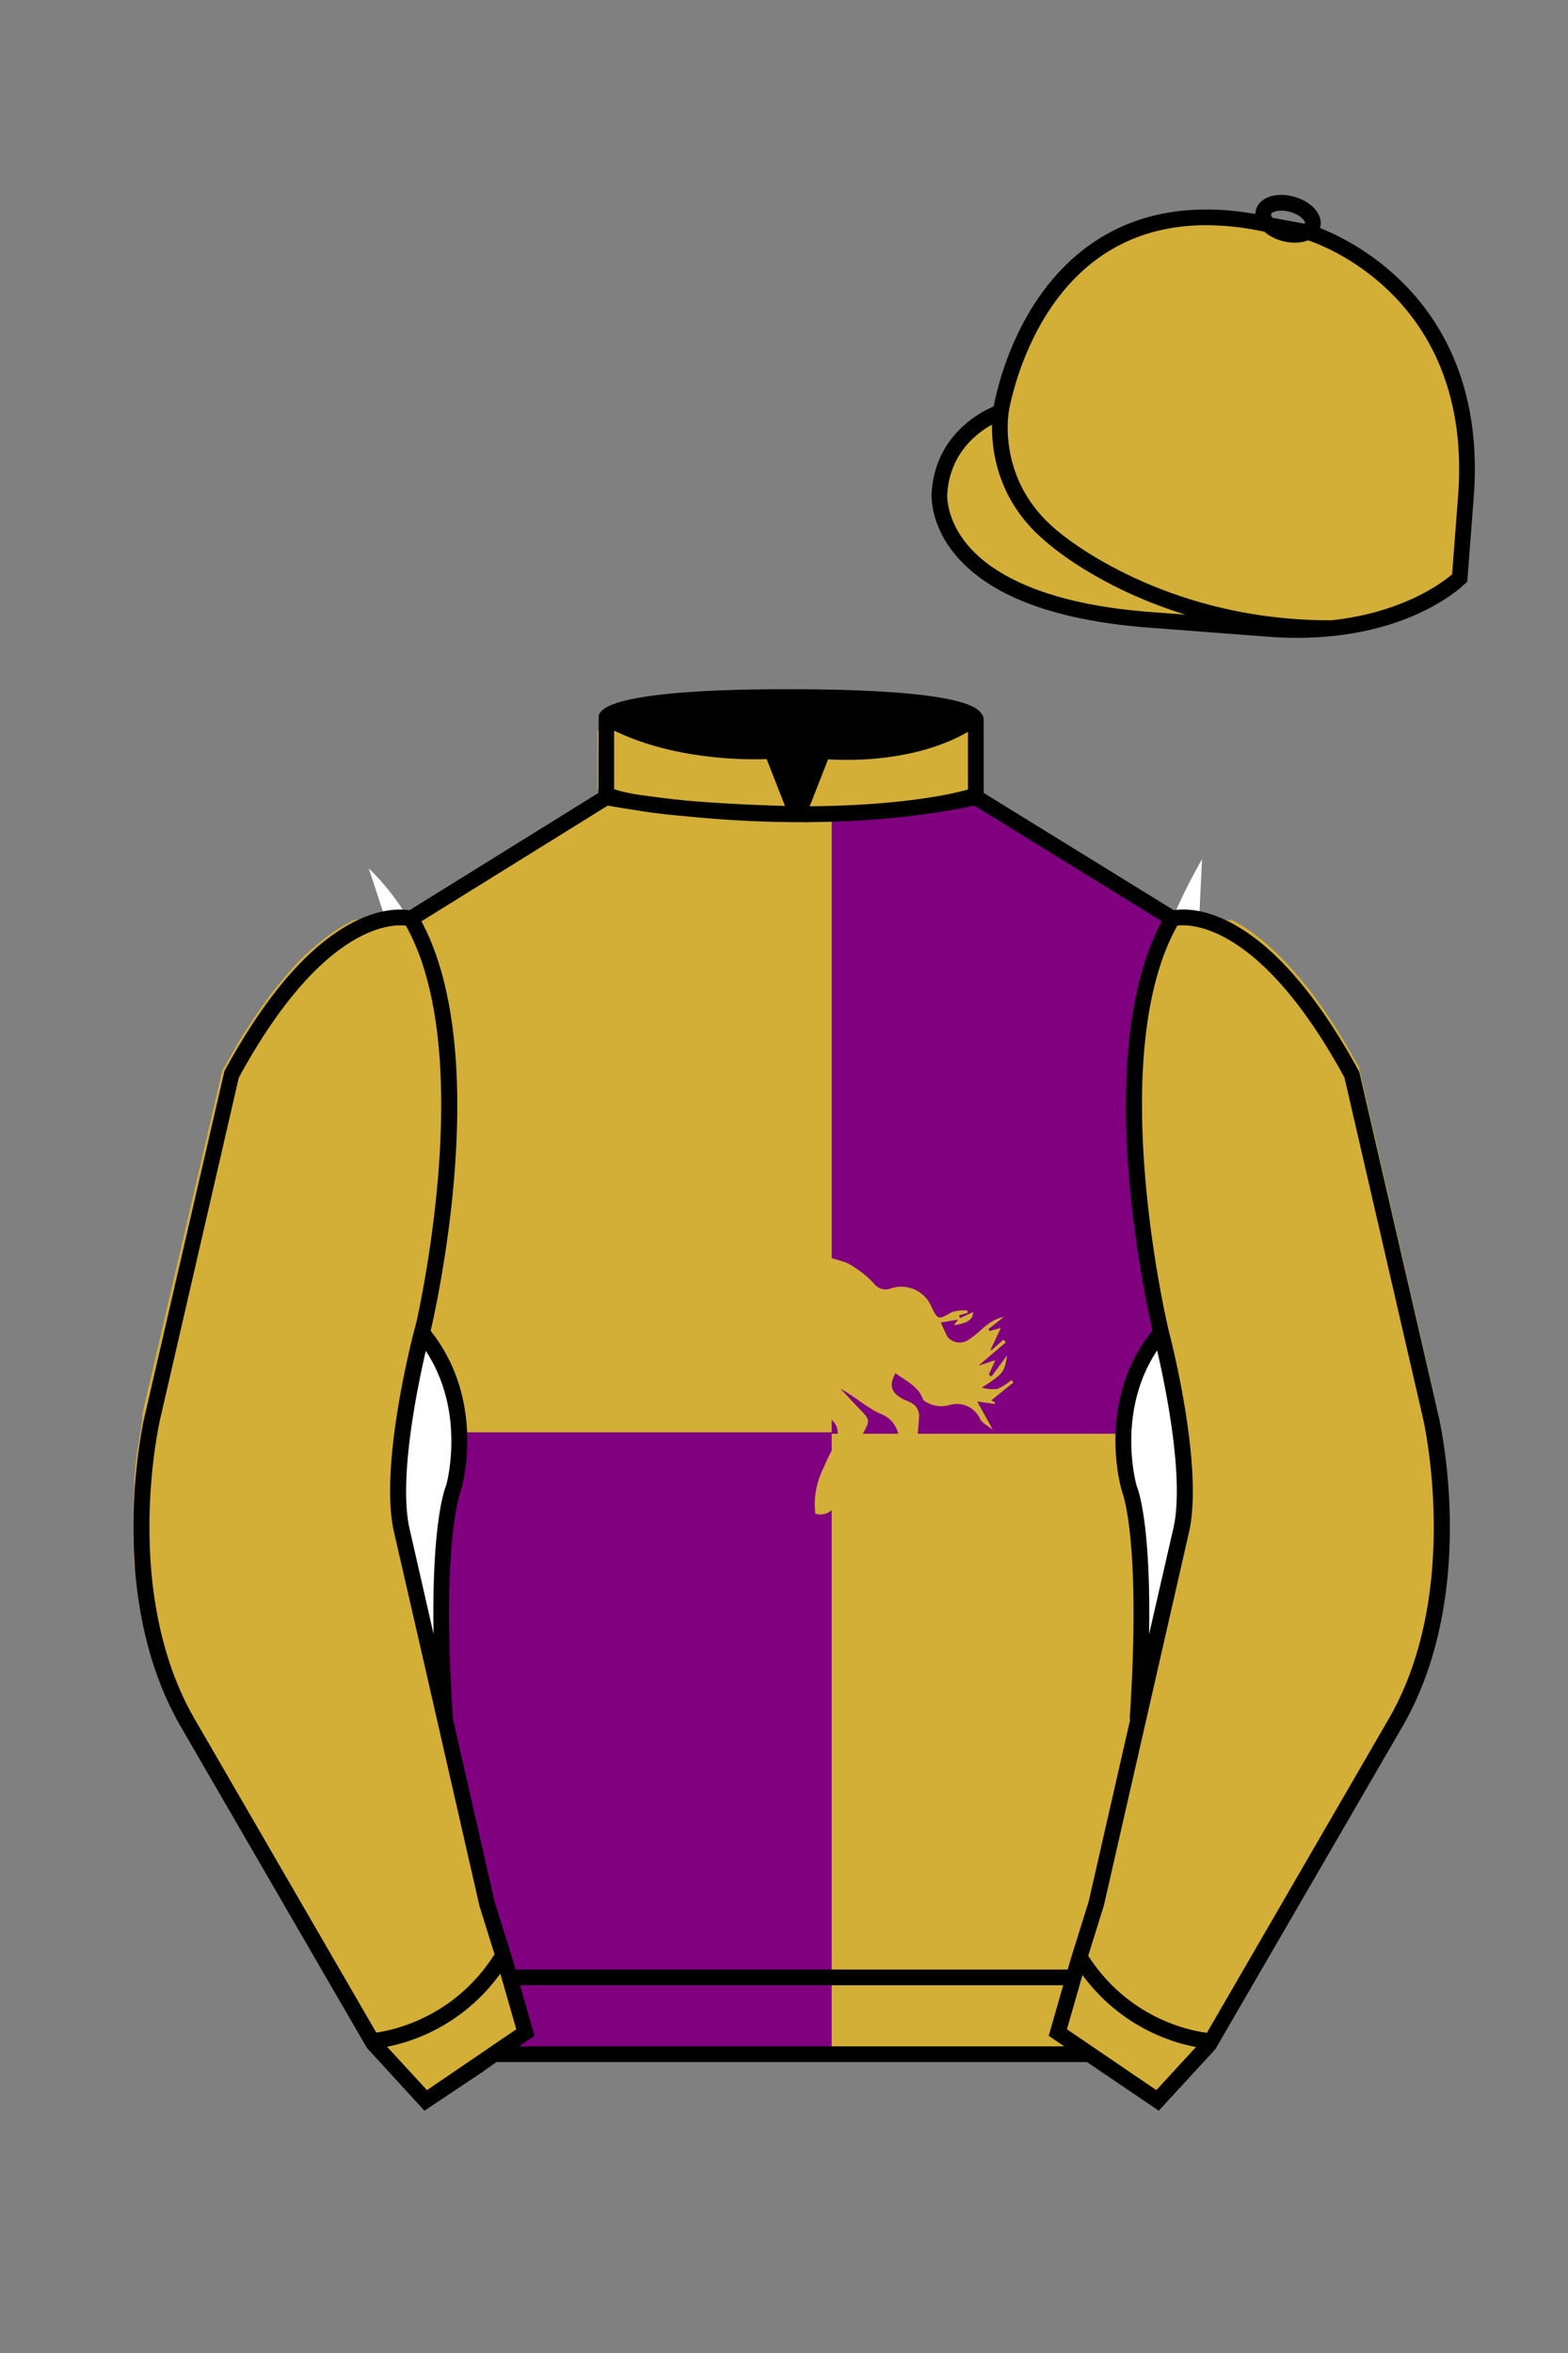 
<svg xmlns="http://www.w3.org/2000/svg" viewBox="0 0 100 150">

	<rect x="0" y="0" width="100" height="150" fill="#808080" stroke="none"/>

	<path d="M74.752 58.99s5.164-1.613 11.451 9.961l5.025 21.795s2.623 11.087-2.232 19.497l-11.869 20.482-3.318 3.605-4.346-2.944H31.484l-1.03.731-3.317 2.213-1.658-1.802-1.659-1.803-5.936-10.241-5.936-10.241c-2.427-4.205-2.985-9.08-2.936-12.902.049-3.823.705-6.595.705-6.595l2.512-10.897 2.512-10.898c3.144-5.787 6.007-8.277 8.084-9.321 2.077-1.043 3.368-.64 3.368-.64l6.228-3.865 6.229-3.865v-5.08s.087-.328 1.571-.655c1.483-.328 4.364-.655 9.95-.655 6.222 0 9.232.368 10.689.737 1.455.369 1.357.737 1.357.737v4.916l12.535 7.73z" fill="#D4AF37"></path>


	<path fill="#800080" d="M53.042 91.307H29.203s.329 1.788-.657 4.685c0 0-.657 4.253-.394 10.479 0 0 0 1.726.46 4.5l2.408 10.417 1.154 3.698 1.297 4.377-2.014 1.528h21.584V91.307zM62.192 50.864l12.533 7.73c-3.096 5.218-2.375 15.001-2.375 15.001.438 6.615 1.641 11.383 1.641 11.383-2.166 2.301-2.396 6.421-2.396 6.421H53.042V51.897s4.902-.053 9.15-1.033z"></path>

<defs><style>.cls-1{fill:none;}</style></defs><g id="ICON"><g id="_Flames_WITH_Horse" data-name=" Flames WITH Horse"><path d="M63.22,89.27l.24.14v.09l-.53-.07-.61-.09,1,1.81c-.33-.27-.67-.42-.8-.67a1.63,1.63,0,0,0-2-.9,1.89,1.89,0,0,1-1.64-.33h0c-.29-.88-1.12-1.22-1.77-1.71-.44.79-.29,1.27.58,1.7a2.34,2.34,0,0,1,.61.31,1,1,0,0,1,.32.67c-.06,1-.17,2-.3,3a7.26,7.26,0,0,1-.32,1,1.09,1.09,0,0,0-.06.36c0,.19.17.45.09.54a2.92,2.92,0,0,1-.89.86c-.3.16-.62,0-.52-.47.17-.82.36-1.65.53-2.48.05-.26.1-.52.13-.79a1.8,1.8,0,0,0-1.14-2.12c-.89-.4-1.64-1.11-2.54-1.59.41.43.81.87,1.23,1.3.67.68.66.74.19,1.58-.6,1.09-1.15,2.21-1.71,3.32a.42.42,0,0,0,0,.31A1.08,1.08,0,0,1,52,96.5a5.09,5.09,0,0,1,.52-2.92c.24-.61.58-1.17.82-1.78a1.11,1.11,0,0,0-.48-1.41c-.84-.58-1.66-1.18-2.53-1.71a2.07,2.07,0,0,1-1-1.63,3.81,3.81,0,0,0-.13-.45,9.77,9.77,0,0,1-3.76-.85,1.71,1.71,0,0,0-1.13.18,1.72,1.72,0,0,1-1.44,0,1.82,1.82,0,0,0-2.58,1.86c0,.46-.19.92,0,1.4.06.14-.06.38-.15.54-.21.39-.5.8-1,.65-.23-.07-.35-.51-.58-.9a1.12,1.12,0,0,1-.74-1.13c0-.17.07-.4,0-.51-.44-.55-.15-1.07,0-1.62A4.66,4.66,0,0,0,38,85.11c0-1,.42-1.44,1.42-1.67a8.06,8.06,0,0,0,1.67-.75.52.52,0,0,0,.12-.43,2.74,2.74,0,0,1,.32-2.11.77.77,0,0,0,.11-.49c-.19-.88-.41-1.75-.62-2.66a3.68,3.68,0,0,0-2.4,2.15.86.86,0,0,1-1.06.46,1.33,1.33,0,0,1-.76-1.55c.29-.9.54-1.8.77-2.72a3.63,3.63,0,0,1-.06-.67,2.65,2.65,0,0,1,.33-.65c-.44-.42-.13-.81.22-1.19h-.2c0-.46-.06-.91-.1-1.37H38a3.26,3.26,0,0,0,.49.68,2,2,0,0,0,.65.2,4.46,4.46,0,0,1,.07-.89L40,72a1.07,1.07,0,0,1,.72-1.19c.6-.19.91,0,1.13.67.34-.72.74-1.07,1.48-1l-.31.25c.43.07.88.18,1.33.21a11.15,11.15,0,0,0,1.29-.07,1,1,0,0,1-1,.54,1.65,1.65,0,0,0-.84.25,2.16,2.16,0,0,1,1.81.35.48.48,0,0,0,.48-.15,2.69,2.69,0,0,1,.5-.39c-.12.28-.25.56-.43.94l2.27-1.09.07.13-1,.68,1.61.52v.14c-.47,0-.92,0-.91.65l2,1.54.51-.6.12.07-.27.84.06.09.93-.93-.26.78.21.11-1,.64.25.76c-.29-.25-.49-.56-.76-.62s-.55.14-.83.23v.17L51,77.3l-.83.15v.13l1.5.61L50,78a.64.64,0,0,0-.1.13c.21.19.45.57.64.55a4.08,4.08,0,0,0,1.11-.49c0,.09.06.2,0,.25a1.58,1.58,0,0,1-2,.46,6.3,6.3,0,0,0-1.2-.49c.12.15.25.29.38.43a4.23,4.23,0,0,0,2.31,1,14.12,14.12,0,0,1,2.86.66,6.37,6.37,0,0,1,1.75,1.34.93.93,0,0,0,1,.32,2.08,2.08,0,0,1,2.68,1.21v0c.41.81.45.74,1.27.28a2.59,2.59,0,0,1,1-.11v.16l-.54.15.07.18.83-.39c0,.47-.35.72-1.23.84l.28-.36L60,84.31c.15.32.27.61.42.9a1,1,0,0,0,1.36.19c.45-.28.82-.69,1.25-1a2.68,2.68,0,0,1,1-.46l-1,.8a.44.44,0,0,1,.08.11l.72-.2c-.21.45-.44.93-.66,1.41h.08L64,85.4l.15.17L62.4,87.06l1.08-.35-.42.92.17.12,1-1.35c-.17,1.09-.25,1.18-1.62,2.06a2.58,2.58,0,0,0,1,.08,3.52,3.52,0,0,0,.9-.57l.12.16Z" fill="#D4AF37"></path></g></g><g id="Layer_289" data-name="Layer 289"><path d="M9.88,104a.87.87,0,0,0-.27-.27,1.65,1.65,0,0,0,.07.32,1,1,0,0,1,.21.09C9.88,104.08,9.89,104,9.88,104Zm.75-1.69a1.57,1.57,0,0,0-.74-.1H9.73A1.92,1.92,0,0,1,10,102l.06-.06H9.68l-.29.08h0l.56-.66H9.78a1.89,1.89,0,0,0-.54.25c.1.66.22,1.29.35,1.9a.59.59,0,0,1,.56.09h.1a.33.33,0,0,0,0-.14.11.11,0,0,0-.05-.09.63.63,0,0,0-.31-.19l-.16-.07h.4c-.1-.17-.28-.13-.41-.21a1.61,1.61,0,0,1,.91-.45h.14S10.67,102.32,10.63,102.31Zm8,19.07Zm1.8-3.91a1.51,1.51,0,0,0-.73-.1h-.16a2,2,0,0,1,.31-.19h0s0-.05-.08,0h-.34l-.29.08h0l.56-.66h-.16a2.2,2.2,0,0,0-.95.57l-.08.07a.67.67,0,0,0,0-.2,3.13,3.13,0,0,0-.12-.68,2,2,0,0,0-.53-1h-.05v.12a6.42,6.42,0,0,1,0,1.24h0a5.39,5.39,0,0,0-.3-.52,1.61,1.61,0,0,0-.28-.24h-.09V116s.07.29.11.44,0,.16,0,.26L17,116.5l-.3-.2v.14l.28.72a1.55,1.55,0,0,1,.07.23,2.48,2.48,0,0,1-.26-.19.87.87,0,0,0-.62-.21h-.08l.05.06.24.19a1.07,1.07,0,0,1,.14.16l-.29-.09.2.35.23.4,1,1.74.86,1.41a2.68,2.68,0,0,0,.07-.27h-.07v-.11a.29.29,0,0,1,0-.31.61.61,0,0,0,0-.19h0l-.08.08a1.11,1.11,0,0,0-.07-.26,1.07,1.07,0,0,0-.18-.19h0l.23.14V120h0l.14.27a.48.48,0,0,0,0-.54.63.63,0,0,1,.42.42c.19-.27,0-.47-.08-.69a.6.6,0,0,1,.33.16h.11v-.12a.42.42,0,0,0-.19-.26l-.27-.19a1.19,1.19,0,0,1,.76.17v-.14c-.11-.22-.33-.3-.54-.41h.1a.67.67,0,0,1,.68.06H20a.33.33,0,0,0,0-.14l-.06-.09a.6.6,0,0,0-.3-.19l-.17-.07h.41c-.1-.17-.29-.13-.42-.21a1.61,1.61,0,0,1,.92-.45h.13a.69.69,0,0,0-.11-.13Zm0-15.16a1.51,1.51,0,0,0-.73-.1h-.16a1.92,1.92,0,0,1,.31-.18l0-.06h-.42l-.29.08h0l.56-.66h-.16a2.2,2.2,0,0,0-.95.57l-.08.07a.67.67,0,0,0,0-.2,3.13,3.13,0,0,0-.12-.68,2,2,0,0,0-.53-1h-.05v.12a6.42,6.42,0,0,1,0,1.24h0a5.39,5.39,0,0,0-.3-.52,1.61,1.61,0,0,0-.28-.24.14.14,0,0,0-.09,0v.08a3.09,3.09,0,0,0,.11.44c0,.15,0,.16,0,.26l-.28-.24c-.09-.07-.19-.13-.3-.2v.14L17,102a2,2,0,0,1,.07.23,2.48,2.48,0,0,1-.26-.19,1,1,0,0,0-.62-.21h-.08l.05.06.24.19a1.07,1.07,0,0,1,.14.16l-.34-.1h-.08v.06c.12.11.24.21.35.33a.85.85,0,0,1,.21.45l-.23-.15a1,1,0,0,0-.56-.18s-.11,0-.12.09a1.08,1.08,0,0,1,.59.39h-.21l.17.1H16a.16.16,0,0,0-.18.12v0a1.61,1.61,0,0,1,.31,0,.38.38,0,0,1,.25.16c-.31,0-.43.13-.44.3.14-.07.27-.15.43,0l-.08.09c.12,0,.24,0,.27.11l-.32.25a.39.39,0,0,0-.41.15v-.1h0a.44.44,0,0,0-.06.16c0,.16-.16.22-.27.29a.17.17,0,0,0-.1.1c-.05.15-.11.29-.17.46,0-.07,0-.1-.05-.14h0a.62.62,0,0,1-.24.55,2.3,2.3,0,0,1-.1.47h0l-.06-.22a.5.5,0,0,0,0,.38.25.25,0,0,1,0,.17c0,.11-.14.21-.12.34V107h0l-.1-.17a.48.48,0,0,0,.08.35.29.29,0,0,1,0,.13.54.54,0,0,0,.06.64l.06.08a.46.46,0,0,0,.09.19c0,.07,0,0,0,.05h0a2.11,2.11,0,0,0,.38.35h0a2.86,2.86,0,0,0,.54.3,1.39,1.39,0,0,0,.33.1l-.18-.06h0l.3.09a2.27,2.27,0,0,0,.9,0h0l.29-.12.29-.12v-.06a.57.57,0,0,1,.19-.24l.17-.07H17.7c.09-.24.29-.36.41-.51s0-.08,0-.11v-.28a.17.17,0,0,1,.06-.16l.25-.27h0l-.1.09h0l.17-.28H18.4v-.09a.44.44,0,0,1,.14-.42.42.42,0,0,0,.09-.14h0l-.14.08a2,2,0,0,1,.11-.48h-.07v-.11a.29.29,0,0,1,0-.31.61.61,0,0,0,0-.19h0l-.08.08a1.11,1.11,0,0,0-.07-.26,1.07,1.07,0,0,0-.18-.19h0l.23.14V105h0l.14.27a.48.48,0,0,0,0-.54.64.64,0,0,1,.43.3c.19-.27,0-.47-.08-.69a.6.6,0,0,1,.33.16h.11v-.12a.42.42,0,0,0-.19-.26l-.27-.19a1.19,1.19,0,0,1,.76.17v-.14c-.11-.22-.33-.3-.54-.41h.1a.67.67,0,0,1,.68.06H20a.33.33,0,0,0,0-.14l-.06-.09a.6.6,0,0,0-.3-.19l-.17-.07h.41c-.1-.17-.29-.13-.42-.21a1.61,1.61,0,0,1,.92-.45h.13a.43.43,0,0,0-.11-.12Zm0-15.22a1.51,1.51,0,0,0-.73-.1h-.16a1.92,1.92,0,0,1,.31-.18l0-.06a.11.11,0,0,0-.08,0h-.34a1.37,1.37,0,0,0-.29.07h0l.56-.66h-.16a2.2,2.2,0,0,0-.95.57l-.08.07a.67.67,0,0,0,0-.2,3.13,3.13,0,0,0-.12-.68,2,2,0,0,0-.53-1h-.05V85a6.42,6.42,0,0,1,0,1.24h0a5.39,5.39,0,0,0-.3-.52,1.61,1.61,0,0,0-.28-.24h-.09v.08a3.09,3.09,0,0,0,.11.44c0,.15,0,.16,0,.26L17,86.06c-.09-.07-.19-.13-.3-.2V86l.28.72A.88.88,0,0,1,17,87a2.48,2.48,0,0,1-.26-.19,1,1,0,0,0-.62-.21H16l.05.06.24.19a1.07,1.07,0,0,1,.14.16l-.34-.1h-.08V87c.12.11.24.21.35.33a.85.85,0,0,1,.21.45l-.23-.15a.86.86,0,0,0-.56-.17s-.11,0-.12.08a1.12,1.12,0,0,1,.59.39h-.21l.17.1H16a.16.16,0,0,0-.18.12v0a1.61,1.61,0,0,1,.31,0,.37.37,0,0,1,.25.17c-.31,0-.43.12-.44.29.14-.07.27-.15.43,0l-.08.09c.12,0,.24,0,.27.11l-.32.25a.39.39,0,0,0-.41.15v-.1h0a.44.44,0,0,0-.06.16c0,.16-.16.22-.27.29a.16.16,0,0,0-.1.11c0,.14-.11.28-.17.45,0-.07,0-.1,0-.14h0a.62.62,0,0,1-.24.55,2.3,2.3,0,0,1-.1.47h0l-.06-.22a.5.5,0,0,0,0,.38.25.25,0,0,1,0,.17c-.05.11-.14.21-.12.34a.49.49,0,0,1,0,.17h0l-.1-.18a.48.48,0,0,0,.08.35.29.29,0,0,1,0,.13.54.54,0,0,0,.06.64l.06.08a.46.46,0,0,0,.09.19c0,.07,0,0,0,0h0a2.11,2.11,0,0,0,.38.35h0a2.86,2.86,0,0,0,.54.3A1.32,1.32,0,0,0,16,94l-.18-.06h0l.3.09a2.27,2.27,0,0,0,.9,0h0l.29-.12.29-.12v-.06a.57.57,0,0,1,.19-.24l.17-.07H17.7c.09-.24.29-.36.41-.51s0-.08,0-.11v-.28a.17.17,0,0,1,.06-.16l.25-.27h0l-.1.09h0l.17-.28H18.4v-.09a.44.44,0,0,1,.14-.42.42.42,0,0,0,.09-.14h0l-.14.08a2,2,0,0,1,.11-.48h-.07v-.11a.29.29,0,0,1,0-.31.61.61,0,0,0,0-.19h0l-.08.08a1.11,1.11,0,0,0-.07-.26,1.07,1.07,0,0,0-.18-.19h0l.23.13v-.07h0l.14.27a.48.48,0,0,0,0-.54.63.63,0,0,1,.42.42c.19-.27,0-.47-.08-.68a.53.53,0,0,1,.33.15h.11v-.12a.42.42,0,0,0-.19-.26L18.89,89a1.19,1.19,0,0,1,.76.17V89c-.11-.22-.33-.3-.54-.41h.1a.67.67,0,0,1,.68.06H20a.33.33,0,0,0,0-.14l-.06-.09a.6.6,0,0,0-.3-.19L19.48,88h.41c-.1-.17-.29-.13-.42-.21a1.61,1.61,0,0,1,.92-.45h.13a.47.47,0,0,0-.11-.25Zm0-15.22a1.51,1.51,0,0,0-.73-.1h-.16a1.92,1.92,0,0,1,.31-.18l0-.06a.11.11,0,0,0-.08,0h-.34a1.37,1.37,0,0,0-.29.07h0l.56-.66h-.16a2.2,2.2,0,0,0-.95.57l-.08.07a.67.67,0,0,0,0-.2,3.13,3.13,0,0,0-.12-.68,2,2,0,0,0-.53-1h-.05v.12a5.14,5.14,0,0,1,0,1.24h0a5.39,5.39,0,0,0-.3-.52,1.23,1.23,0,0,0-.28-.23.07.07,0,0,0-.09,0v.08a3.09,3.09,0,0,0,.11.44c0,.15,0,.16,0,.26L17,70.85l-.3-.2v.14l.28.72a2,2,0,0,1,.07.23,2.48,2.48,0,0,1-.26-.19,1,1,0,0,0-.62-.21h-.08l.05.06.24.19a1.07,1.07,0,0,1,.14.16l-.34-.1h-.08v.06c.12.11.24.21.35.33a.85.85,0,0,1,.21.45l-.23-.15a.86.86,0,0,0-.56-.17s-.11,0-.12.08a1.12,1.12,0,0,1,.59.39h-.21l.17.1H16a.16.16,0,0,0-.18.12v0a1.61,1.61,0,0,1,.31,0,.37.37,0,0,1,.25.17c-.31,0-.43.12-.44.29.14-.07.27-.15.43,0l-.08.09c.12,0,.24,0,.27.11l-.32.25a.39.39,0,0,0-.41.15v-.09h0l-.06.16c0,.16-.16.22-.27.29a.16.16,0,0,0-.1.11c-.05.14-.11.28-.17.45,0-.07,0-.1-.05-.14h0a.62.62,0,0,1-.24.55,2.3,2.3,0,0,1-.1.47h0l-.06-.22a.5.5,0,0,0,0,.38.25.25,0,0,1,0,.17c-.05.11-.14.21-.12.35v.16h0l-.1-.18a.48.48,0,0,0,.08.35.29.29,0,0,1,0,.13.56.56,0,0,0,.06.65l.06.07a.46.46,0,0,0,.09.19v.06a2,2,0,0,0,.37.34h0a2.86,2.86,0,0,0,.54.3,1.39,1.39,0,0,0,.33.1l-.18-.06h0l.3.09a2.78,2.78,0,0,0,.91,0h0l.29-.12.29-.12v-.06a.57.57,0,0,1,.19-.24l.17-.07H17.7c.09-.24.29-.36.41-.51s0-.08,0-.11v-.28a.17.17,0,0,1,.06-.16l.25-.27h0l-.1.09h0l.17-.28H18.4v-.09a.4.4,0,0,1,.14-.41.6.6,0,0,0,.09-.15h0l-.14.09a1.94,1.94,0,0,1,.11-.49h-.07v-.11a.29.29,0,0,1,0-.31.61.61,0,0,0,0-.19h0l-.08.08a1.11,1.11,0,0,0-.07-.26,1.07,1.07,0,0,0-.18-.19h0l.23.13v-.07h0l.14.27a.48.48,0,0,0,0-.54.63.63,0,0,1,.42.42c.19-.27,0-.46-.08-.68a.53.53,0,0,1,.33.15h.11V74a.42.42,0,0,0-.19-.26l-.27-.19a1.19,1.19,0,0,1,.76.17v-.14a1.11,1.11,0,0,0-.54-.41h.1a.69.69,0,0,1,.68,0H20a.33.33,0,0,0,0-.14V73a.6.6,0,0,0-.3-.19l-.17-.07h.41c-.1-.17-.29-.13-.42-.21a1.61,1.61,0,0,1,.92-.45h.13ZM26.5,86.79a.83.83,0,0,0-.57-.18h-.07v.06l.24.19a1.07,1.07,0,0,1,.14.16l-.34-.1h-.08V87a3.61,3.61,0,0,1,.35.33.39.39,0,0,1,.08.1l-.06.23h0a1,1,0,0,0-.55-.17c-.05,0-.11,0-.13.08a1.12,1.12,0,0,1,.59.39h-.21l.17.1h-.29c-.12,0-.19.06-.18.15h.3a.31.31,0,0,1,.18.09h0v.09c-.24,0-.34.12-.35.27a.56.56,0,0,1,.31-.09,1.69,1.69,0,0,1-.12.48.51.51,0,0,0-.3.17v-.1h0a.44.44,0,0,0-.06.16c0,.16-.16.22-.28.29a.16.16,0,0,0-.1.11c-.05.14-.11.28-.17.45A.58.58,0,0,0,25,90h0a.62.62,0,0,1-.24.55,2.3,2.3,0,0,1-.09.47h0a1.42,1.42,0,0,1-.07-.22.62.62,0,0,0,0,.38.17.17,0,0,1,0,.17c-.06.11-.15.21-.13.34a.49.49,0,0,1,0,.17h0l-.11-.18a.48.48,0,0,0,.08.35.15.15,0,0,1,0,.13.56.56,0,0,0,.07.64.22.22,0,0,1,.05.08l.09.19v0h0a2.17,2.17,0,0,0,.39.35h.09a2.94,2.94,0,0,0,.46.25h.08c.16-1.25.42-3.09.66-4.85l.19-.14a.13.13,0,0,0-.15-.1,6.18,6.18,0,0,1,.14-1l.1.07a2.33,2.33,0,0,0-.07-.25,6.06,6.06,0,0,1,.1-.76Zm-.05-.87v.14l.11.27a1.5,1.5,0,0,1,0-.3Zm0,15.24h0v.14l.15.38c-.06-.18-.1-.35-.14-.52Zm.26.84a1,1,0,0,0-.13-.34,2.36,2.36,0,0,0,.12.51l.08.06-.06-.23Zm0-15.22-.15-.39v-.06a1.58,1.58,0,0,0,0,.38v.05h0c.09.06.16.13.26.19a1,1,0,0,0-.1-.17ZM27,84.3l-.13-.3s-.11.82-.28,2h.05l.08,0,.28.24V86.1a1.77,1.77,0,0,0-.11-.44c0-.15,0-.08,0-.08a.17.17,0,0,1,.1,0,1.55,1.55,0,0,1,.27.24,5.39,5.39,0,0,1,.3.52h0c0-.24.05-.48.06-.73Zm.47-21.49a1.07,1.07,0,0,1,.32-.41,18.4,18.4,0,0,0-1.71-3.75L26,58.7a.39.39,0,0,0-.41.15v-.09h0l-.06.16c0,.16-.16.23-.28.29a.16.16,0,0,0-.1.11l-.17.45a.78.78,0,0,0-.05-.14h0a.62.62,0,0,1-.24.55,2.3,2.3,0,0,1-.09.47h0a1.42,1.42,0,0,1-.07-.22.62.62,0,0,0,0,.38.17.17,0,0,1,0,.17c-.06.11-.15.21-.13.35v.16h0l-.11-.18a.48.48,0,0,0,.08.35.15.15,0,0,1,0,.13.59.59,0,0,0,.07.65.18.18,0,0,1,0,.07l.09.19v.06h0a2.5,2.5,0,0,0,.39.34h0a2.94,2.94,0,0,0,.55.3,1.19,1.19,0,0,0,.32.1l-.17-.06h0l.29.1a2.84,2.84,0,0,0,.92,0h0l.28-.12.29-.12v-.06a.52.52,0,0,1,.2-.24l.17-.07h0Zm-.77,39.36-.18-.13a.92.92,0,0,0-.62-.21h-.07v.06l.24.19a1.07,1.07,0,0,1,.14.16l-.34-.1h-.08v.06a3.61,3.61,0,0,1,.35.33.76.76,0,0,1,.21.45l-.23-.15a1,1,0,0,0-.55-.18c-.05,0-.11,0-.13.09a1,1,0,0,1,.59.39h-.21l.17.1H25.7c-.12,0-.19.06-.18.15h.3a.35.35,0,0,1,.25.16c-.3,0-.43.13-.44.3.14-.07.28-.15.44,0l-.08.09c.11,0,.23,0,.27.11l-.33.25a.39.39,0,0,0-.41.15v-.1h0a.44.44,0,0,0-.06.16c0,.16-.16.22-.28.29a.17.17,0,0,0-.1.1c0,.15-.11.29-.17.46a.58.58,0,0,0-.05-.14h0a.62.62,0,0,1-.24.55,2.3,2.3,0,0,1-.09.47h0a1.42,1.42,0,0,1-.07-.22.62.62,0,0,0,0,.38.17.17,0,0,1,0,.17c-.06.11-.15.21-.13.34v.17h0l-.11-.17a.48.48,0,0,0,.08.35.15.15,0,0,1,0,.13.56.56,0,0,0,.07.64.22.22,0,0,1,.05.08l.09.19v0h0a2.17,2.17,0,0,0,.39.35h0a4.83,4.83,0,0,0,.55.3,1.19,1.19,0,0,0,.32.1L25.6,109h0l.29.09a2.27,2.27,0,0,0,.9,0h0L27,109l.29-.12v-.06a.52.52,0,0,1,.2-.24l.17-.07h-.18a1.6,1.6,0,0,1,.42-.51v-.11a1.37,1.37,0,0,0,.05-.28.19.19,0,0,1,.06-.16l.09-.09c-.33-1.14-.88-3.1-1.39-5.19Zm2-30.95a3,3,0,0,0-.34.28l-.07.07v-.2a2.62,2.62,0,0,0-.12-.68,1.94,1.94,0,0,0-.52-1h-.06v.12a5.14,5.14,0,0,1,0,1.24h0a5.39,5.39,0,0,0-.3-.52A1.18,1.18,0,0,0,27,70.3a.09.09,0,0,0-.1,0v.08c0,.08.08.29.11.44a2.38,2.38,0,0,1,0,.26l-.28-.24-.29-.2v.14c.1.24.19.48.28.72a2,2,0,0,1,.07.23c-.1-.06-.17-.13-.26-.19a.92.92,0,0,0-.62-.21h-.07v.06l.24.19a1.07,1.07,0,0,1,.14.16l-.34-.1h-.08v.06a3.61,3.61,0,0,1,.35.33.76.76,0,0,1,.21.45l-.23-.15a1,1,0,0,0-.55-.17s-.11,0-.13.08a1.12,1.12,0,0,1,.59.39H25.9l.17.1h-.29c-.12,0-.19.06-.18.15h.3a.32.32,0,0,1,.25.17c-.3,0-.43.12-.44.29.14-.07.28-.15.44,0l-.08.09c.11,0,.23,0,.27.11l-.33.25a.39.39,0,0,0-.41.15v-.09h0l-.06.16c0,.16-.16.22-.28.29a.16.16,0,0,0-.1.11c-.05.14-.11.28-.17.45a.58.58,0,0,0,0-.14h0a.62.62,0,0,1-.24.55,2.3,2.3,0,0,1-.09.47h0a1.42,1.42,0,0,1-.07-.22.62.62,0,0,0,0,.38.17.17,0,0,1,0,.17c-.06.11-.15.21-.13.35v.16h0l-.11-.18a.48.48,0,0,0,.08.35.15.15,0,0,1,0,.13.59.59,0,0,0,.07.65.18.18,0,0,1,.05.07l.09.19v.06h0a2.17,2.17,0,0,0,.39.35h0a2.94,2.94,0,0,0,.55.3,1.19,1.19,0,0,0,.32.1l-.17-.06h0l.29.09a2.84,2.84,0,0,0,.92,0h0l.28-.12.29-.12v-.06a.52.52,0,0,1,.2-.24l.17-.07h-.18a1.6,1.6,0,0,1,.42-.51V77.4a1.37,1.37,0,0,0,.05-.28A.18.18,0,0,1,28,77a2,2,0,0,0,.24-.26h0v-.26L28.3,76s.06-.1.1-.15h-.07c.06-.52.11-1,.16-1.59.1-1,.17-2,.22-3Zm1.49,46.25a1.57,1.57,0,0,0-.74-.1h-.16l.31-.19h.06s-.06-.05-.08,0h-.34l-.3.08h0l.57-.66h-.17a2.2,2.2,0,0,0-.95.57l-.07.07V117a2.62,2.62,0,0,0-.12-.68,1.94,1.94,0,0,0-.52-1h-.06v.12a5.14,5.14,0,0,1,0,1.24h0a5.39,5.39,0,0,0-.3-.52,1.55,1.55,0,0,0-.27-.24H27V116s.08.29.11.44a2.38,2.38,0,0,1,.05.26l-.28-.24-.29-.2v.14c.1.24.19.48.28.72a1.55,1.55,0,0,1,.07.23c-.1-.06-.17-.13-.26-.19A.87.87,0,0,0,26,117h-.07v.06l.24.19a1.07,1.07,0,0,1,.14.16l-.34-.1H25.9v.07a3.61,3.61,0,0,1,.35.33.76.76,0,0,1,.21.45l-.23-.16a1,1,0,0,0-.55-.17c-.05,0-.11,0-.13.09a1,1,0,0,1,.59.39h-.21l.17.1h-.29c-.12,0-.19.06-.18.15h.3a.35.35,0,0,1,.25.16c-.3,0-.43.13-.44.3.14-.07.28-.15.44,0l-.08.09c.11,0,.23,0,.27.11l-.33.25a.39.39,0,0,0-.41.15v-.1h0a.44.44,0,0,0-.06.16c0,.16-.16.22-.28.29a.13.13,0,0,0-.1.1c-.05.15-.11.29-.17.46a.58.58,0,0,0-.05-.14h0a.62.62,0,0,1-.24.55,2.3,2.3,0,0,1-.09.47h0a1.42,1.42,0,0,1-.07-.22.62.62,0,0,0,0,.38.17.17,0,0,1,0,.17c-.06.11-.15.21-.13.34v.17h0s-.07-.11-.11-.17a.48.48,0,0,0,.08.35.15.15,0,0,1,0,.13.56.56,0,0,0,.07.64.22.22,0,0,1,.05.08l.09.19h0a2.17,2.17,0,0,0,.39.35h0a4.83,4.83,0,0,0,.55.3,1.19,1.19,0,0,0,.32.1l-.17-.06h0l.29.09a2.27,2.27,0,0,0,.9,0h0l.28-.12.29-.12v-.06a.48.48,0,0,1,.2-.24l.17-.08h-.18a1.6,1.6,0,0,1,.42-.51V123a1.37,1.37,0,0,0,.05-.28.19.19,0,0,1,.06-.16l.25-.27h0l-.1.09h0l.16-.28h-.07V122a.44.44,0,0,1,.14-.42l.1-.14h0l-.15.08a2.57,2.57,0,0,1,.11-.48H28.3a.21.21,0,0,0,0-.11.29.29,0,0,1,0-.31.61.61,0,0,0,0-.19h0a.3.3,0,0,1-.08.08.77.77,0,0,0-.07-.26,1.54,1.54,0,0,0-.17-.19h0l.23.14v-.08h0c.05.08.09.17.15.27a.52.52,0,0,0,0-.54.67.67,0,0,1,.42.42c.18-.27,0-.47-.08-.69a.6.6,0,0,1,.33.16h.1a.24.24,0,0,0,0-.12.36.36,0,0,0-.19-.26l-.27-.19a1.22,1.22,0,0,1,.77.17v-.14a1,1,0,0,0-.54-.41H29a.67.67,0,0,1,.68.06h.11a.33.33,0,0,0,0-.14.41.41,0,0,0-.05-.09.63.63,0,0,0-.31-.19l-.17-.07h.4c-.1-.17-.28-.13-.42-.21a1.67,1.67,0,0,1,.92-.45h.13s-.05-.23-.09-.24Z" fill="#ffffff"></path><path d="M28.49,74.23a13.81,13.81,0,0,1-.16,1.59v.12l-.06.49v.26h0c-.38,3-.86,5.74-1.22,7.59-.15.74-.28,1.35-.37,1.77a1.38,1.38,0,0,1-.07.32l-.08.37h0c0,.07-.07.3-.16.66l-.06.23a3.39,3.39,0,0,1-.16.65h0v.27A3.28,3.28,0,0,1,26,89c-.28,1.24-.64,2.84-1,4.48a33.64,33.64,0,0,0-.82,6.55" fill="#ffffff"></path><path d="M23.52,55.36a15.19,15.19,0,0,1,2.57,3.29A18.4,18.4,0,0,1,27.8,62.4a19.33,19.33,0,0,1,1,6.22c0,.86,0,1.73-.08,2.6" fill="#ffffff"></path><path d="M75,89.06s-3.2-11.39-2.84-19.51a34.07,34.07,0,0,1,4.5-14.77" fill="#ffffff"></path></g>

	<path fill="#D4AF37" d="M83.483 14.819s11.045 3.167 10.006 16.831l-.299 3.929-.098 1.266s-3.854 3.878-12.191 3.244l-7.594-.578c-14.146-1.076-13.389-8.132-13.389-8.132.299-3.929 3.901-5.104 3.901-5.104s2.192-14.981 16.72-12.033l.391.107 2.553.47z"></path>


	<path fill="#D4AF37" d="M27.109 134.103l2.913-1.944 1.434-.999 2.014-1.385-1.298-4.521-1.154-3.698-5.45-23.896c-.876-4.191 1.314-12.492 1.314-12.492s4.328-17.817-.715-26.405c0 0-5.164-1.613-11.452 9.961L9.69 90.519s-2.623 11.088 2.231 19.498l11.871 20.482 3.317 3.604"></path>


	<path fill="#D4AF37" d="M73.785 134.1l-2.912-1.944-1.434-1-2.014-1.384 1.297-4.521 1.154-3.698 5.451-23.896c.875-4.191-1.314-12.493-1.314-12.493s-4.328-17.816.715-26.404c0 0 5.164-1.613 11.451 9.961l5.025 21.795s2.623 11.087-2.232 19.497l-11.869 20.482-3.318 3.605"></path>


  <path fill="#D4AF37" d="M27.4,85.2c0,.1-2.2,8.2-1.3,12.3l.54,2.37H8.56a36,36,0,0,1,0-5c0-.21,0-.42,0-.62A31.55,31.55,0,0,1,9,91c0-.16.05-.29.07-.41a.88.88,0,0,0,0-.2.44.44,0,0,0,0-.14.17.17,0,0,0,0-.08l5.1-21.9c.34-.61.68-1.2,1-1.76s.56-.9.83-1.32c.07-.09.13-.19.19-.28.51-.75,1-1.45,1.53-2.09.34-.42.69-.82,1-1.19l.51-.53c.18-.18.36-.34.53-.5l.52-.44a11,11,0,0,1,2.33-1.53h3.95C31.62,67.43,27.5,84.41,27.4,85.2Z"></path>
  <path fill="#D4AF37" d="M91.7,90l-5-21.8v-.1c-3.08-5.69-5.94-8.29-8.09-9.44H74l.14.09c-4.39,8.41-1.06,23.89-.55,26l0,0a11.43,11.43,0,0,1,.27,1.32l0,0c.47,2.17,1.57,7.39,1.19,10.65l-.09.55-.6,2.57h18c0-.68.08-1.33.08-2,0-.43,0-.85,0-1.25A34.18,34.18,0,0,0,91.7,90Z"></path>


	<path fill="#D4AF37" d="M47.835 48.387l1.188 2.979s-8-.104-10.917-1.063v-3.75c0 .001 3.843 2.084 9.729 1.834zm3.948 0l-1.219 3c5.563.094 10.125-1.063 10.125-1.063v-3.688c-3.656 2.033-8.906 1.751-8.906 1.751z"></path>


	<path fill="#fff" d="M25.587 97.434c-.875-4.191 1.313-12.492 1.313-12.492 3.678 4.398 2.014 9.944 2.014 9.944s-1.313 2.917-.525 14.753l-2.802-12.205z"></path>
	<path fill="#fff" d="M75.345 97.434c.877-4.191-1.313-12.492-1.313-12.492-3.678 4.398-2.014 9.944-2.014 9.944s1.313 2.917.525 14.753l2.802-12.205z"></path>
	<path d="M84.819 40.543c-11.27 0-17.779-5.718-18.052-5.961-4.297-3.521-3.444-8.346-3.406-8.55l.982.184c-.033.181-.769 4.457 3.075 7.606.08.071 6.532 5.721 17.403 5.721h.09l.002 1h-.094z
	M82.73 40.661c-.596 0-1.218-.023-1.867-.072l-7.593-.579c-6.005-.457-10.158-2.021-12.344-4.647-1.696-2.038-1.513-3.956-1.504-4.037.271-3.571 3.034-5.027 3.952-5.415.256-1.371 1.571-7.096 6.191-10.343 2.977-2.091 6.7-2.705 11.074-1.816l.423.115 2.559.471c.114.033 11.425 3.44 10.367 17.35l-.411 5.379-.13.13c-.151.154-3.53 3.464-10.717 3.464zm-5.795-26.304c-2.591 0-4.87.677-6.794 2.03-4.813 3.383-5.817 9.896-5.826 9.961l-.045.305-.294.098c-.134.044-3.289 1.132-3.558 4.667-.008.078-.137 1.629 1.303 3.337 1.386 1.645 4.527 3.718 11.625 4.258l7.594.578c7.166.546 10.944-2.356 11.67-2.982l.381-4.997c.977-12.83-9.1-16.144-9.624-16.307l-2.958-.58a17.567 17.567 0 0 0-3.474-.368z
	M82.73 40.661c-.596 0-1.218-.023-1.867-.072l-7.593-.579c-6.005-.457-10.158-2.021-12.344-4.647-1.696-2.038-1.513-3.956-1.504-4.037.271-3.571 3.034-5.027 3.952-5.415.256-1.371 1.571-7.096 6.191-10.343 2.977-2.091 6.7-2.705 11.074-1.816l.423.115 2.559.471c.114.033 11.425 3.44 10.367 17.35l-.411 5.379-.13.13c-.151.154-3.53 3.464-10.717 3.464zm-5.795-26.304c-2.591 0-4.87.677-6.794 2.03-4.813 3.383-5.817 9.896-5.826 9.961l-.045.305-.294.098c-.134.044-3.289 1.132-3.558 4.667-.008.078-.137 1.629 1.303 3.337 1.386 1.645 4.527 3.718 11.625 4.258l7.594.578c7.166.546 10.944-2.356 11.67-2.982l.381-4.997c.977-12.83-9.1-16.144-9.624-16.307l-2.958-.58a17.567 17.567 0 0 0-3.474-.368z
	M82.574 15.469a3.11 3.11 0 0 1-.82-.114c-.686-.19-1.256-.589-1.524-1.066-.169-.299-.215-.613-.132-.908.223-.802 1.273-1.161 2.436-.838.685.189 1.255.587 1.524 1.065.169.299.215.614.132.91-.082.295-.282.54-.58.709-.285.16-.646.242-1.036.242zm-.858-2.042c-.389 0-.63.131-.655.223-.009.033.005.087.039.147.104.185.409.452.922.594.513.143.91.07 1.095-.035.061-.035.101-.074.109-.107l.001-.002c.01-.033-.005-.088-.04-.149-.104-.185-.408-.451-.92-.593a2.105 2.105 0 0 0-.551-.078z
	M73.901 134.551l-7.018-4.773 1.396-4.866 1.157-3.71 5.441-23.858c.839-4.021-1.289-12.173-1.311-12.254-.181-.745-4.32-18.123.767-26.785l.099-.167.184-.057c.229-.071 5.632-1.596 12.04 10.199l.048.126 5.025 21.795c.108.458 2.611 11.375-2.287 19.859L77.51 130.632l-3.609 3.919zm-5.857-5.19l5.701 3.883 2.991-3.249 11.842-20.436c4.696-8.134 2.204-19.022 2.179-19.131l-5.011-21.731c-5.364-9.843-9.742-9.825-10.658-9.696-4.709 8.387-.593 25.667-.55 25.842.088.334 2.206 8.455 1.317 12.714l-5.453 23.905-1.164 3.736-1.194 4.163zM27.069 134.554l-3.671-4.006-11.871-20.482c-4.897-8.485-2.394-19.403-2.284-19.864l5.071-21.919c6.411-11.799 11.813-10.27 12.04-10.199l.185.057.098.167c5.087 8.663.948 26.041.77 26.776-.024.091-2.152 8.245-1.31 12.271l5.448 23.888 1.144 3.661 1.4 4.877-7.02 4.773zm-2.834-4.555l2.99 3.248 5.702-3.883-1.198-4.175-1.151-3.688-5.46-23.934c-.893-4.267 1.227-12.388 1.317-12.731.04-.165 4.155-17.44-.551-25.829-.909-.107-5.339-.069-10.661 9.692l-5.008 21.729c-.026.111-2.519 11.001 2.176 19.136l11.844 20.435z
	M23.777 130.604l-.057-.998c.049-.003 4.939-.348 7.894-5.146l.852.523c-3.237 5.258-8.468 5.609-8.689 5.621z
	M27.903 109.751l-2.805-12.215c-.89-4.259 1.229-12.379 1.319-12.723l.247-.935.621.742c3.807 4.551 2.18 10.171 2.109 10.408-.034.087-1.268 3.124-.505 14.576l-.986.147zm-1.827-12.425l1.575 6.859c-.126-7.325.762-9.403.808-9.505-.004 0 1.317-4.618-1.323-8.591-.54 2.327-1.721 8.062-1.06 11.237zM51.09 52.412c-6.99 0-12.442-1.079-12.523-1.095l.198-.98c.12.025 12.197 2.409 23.363.001l.211.978c-3.813.822-7.727 1.096-11.249 1.096z
	M51.547 52.42l-.754-.02c-10.628-.278-12.238-1.21-12.453-1.394l.65-.76-.325.38.288-.408c.059.036 1.529.871 11.112 1.161l-1.17-2.989c-1.409.054-6.492.059-10.477-2.209l.494-.869c4.315 2.455 10.223 2.065 10.282 2.063l.367-.026 1.986 5.071z
	M50.904 52.404h-.733l1.983-5.065.379.041c.058.007 5.735.577 9.436-2.061l.58.814c-3.475 2.477-8.334 2.363-9.738 2.272L51.638 51.4c7.338-.069 10.418-1.167 10.449-1.178l.344.939c-.139.051-3.485 1.243-11.527 1.243z
	M73.031 109.751l-.986-.146c.762-11.452-.472-14.489-.484-14.519-.092-.295-1.719-5.915 2.088-10.466l.621-.742.246.935c.091.344 2.209 8.465 1.318 12.723l-.002.01-2.801 12.205zm.766-23.661c-2.652 3.985-1.314 8.603-1.3 8.652.027.051.912 2.12.786 9.44l1.573-6.856c.663-3.176-.518-8.911-1.059-11.236zM32.544 125.555h35.971v1H32.544zM77.101 130.604c-.222-.012-5.455-.362-8.689-5.621l.852-.523c2.964 4.818 7.844 5.144 7.893 5.146l-.056.998zM50.949 44.453c9.949 0 11.197 1.295 11.197 1.295-3.447 2.682-9.653 2.065-9.653 2.065l-1.61 3.884-1.652-3.822c-8.023 0-10.431-2.188-10.431-2.188s1.083-1.234 12.149-1.234z
	M73.899 134.553l-4.575-3.1H31.658l-.9.639-3.685 2.459-3.671-4.007-11.871-20.482c-2.565-4.445-3.049-9.609-3.003-13.16.049-3.834.691-6.588.719-6.703l5.071-21.919c2.657-4.891 5.449-8.097 8.299-9.529 1.731-.87 2.992-.805 3.498-.724l12.051-7.479.017-4.93c.111-.418.748-.75 1.947-1.015 2.004-.442 5.388-.667 10.058-.667 5.202 0 8.839.253 10.812.752.907.23 1.427.502 1.636.857a.696.696 0 0 1 .099.391v4.611l12.125 7.479c1.135-.186 6.067-.296 11.799 10.253l.048.126L91.732 90.2c.108.458 2.611 11.375-2.287 19.859L77.51 130.632l-3.611 3.921zm-49.659-4.558l2.99 3.249 4.109-2.791h38.292l4.116 2.789 2.989-3.247 11.842-20.436c4.701-8.143 2.204-19.022 2.179-19.131l-5.011-21.732c-5.95-10.916-10.79-9.678-10.836-9.661l-.212.061-.194-.114-12.771-7.877v-5.079c-.095-.068-.353-.209-.98-.369-1.301-.329-4.189-.722-10.566-.722-5.727 0-8.513.35-9.842.644-.712.157-1.041.303-1.179.382v5.143l-12.887 7.998-.218-.068c-.006-.002-1.155-.315-2.994.609-1.825.917-4.664 3.233-7.837 9.053l-5.008 21.729c-.007.03-.645 2.771-.692 6.489-.044 3.425.417 8.398 2.869 12.646l11.841 20.435zm14.835-83.971z
	" fill="#000000"></path>

</svg>
